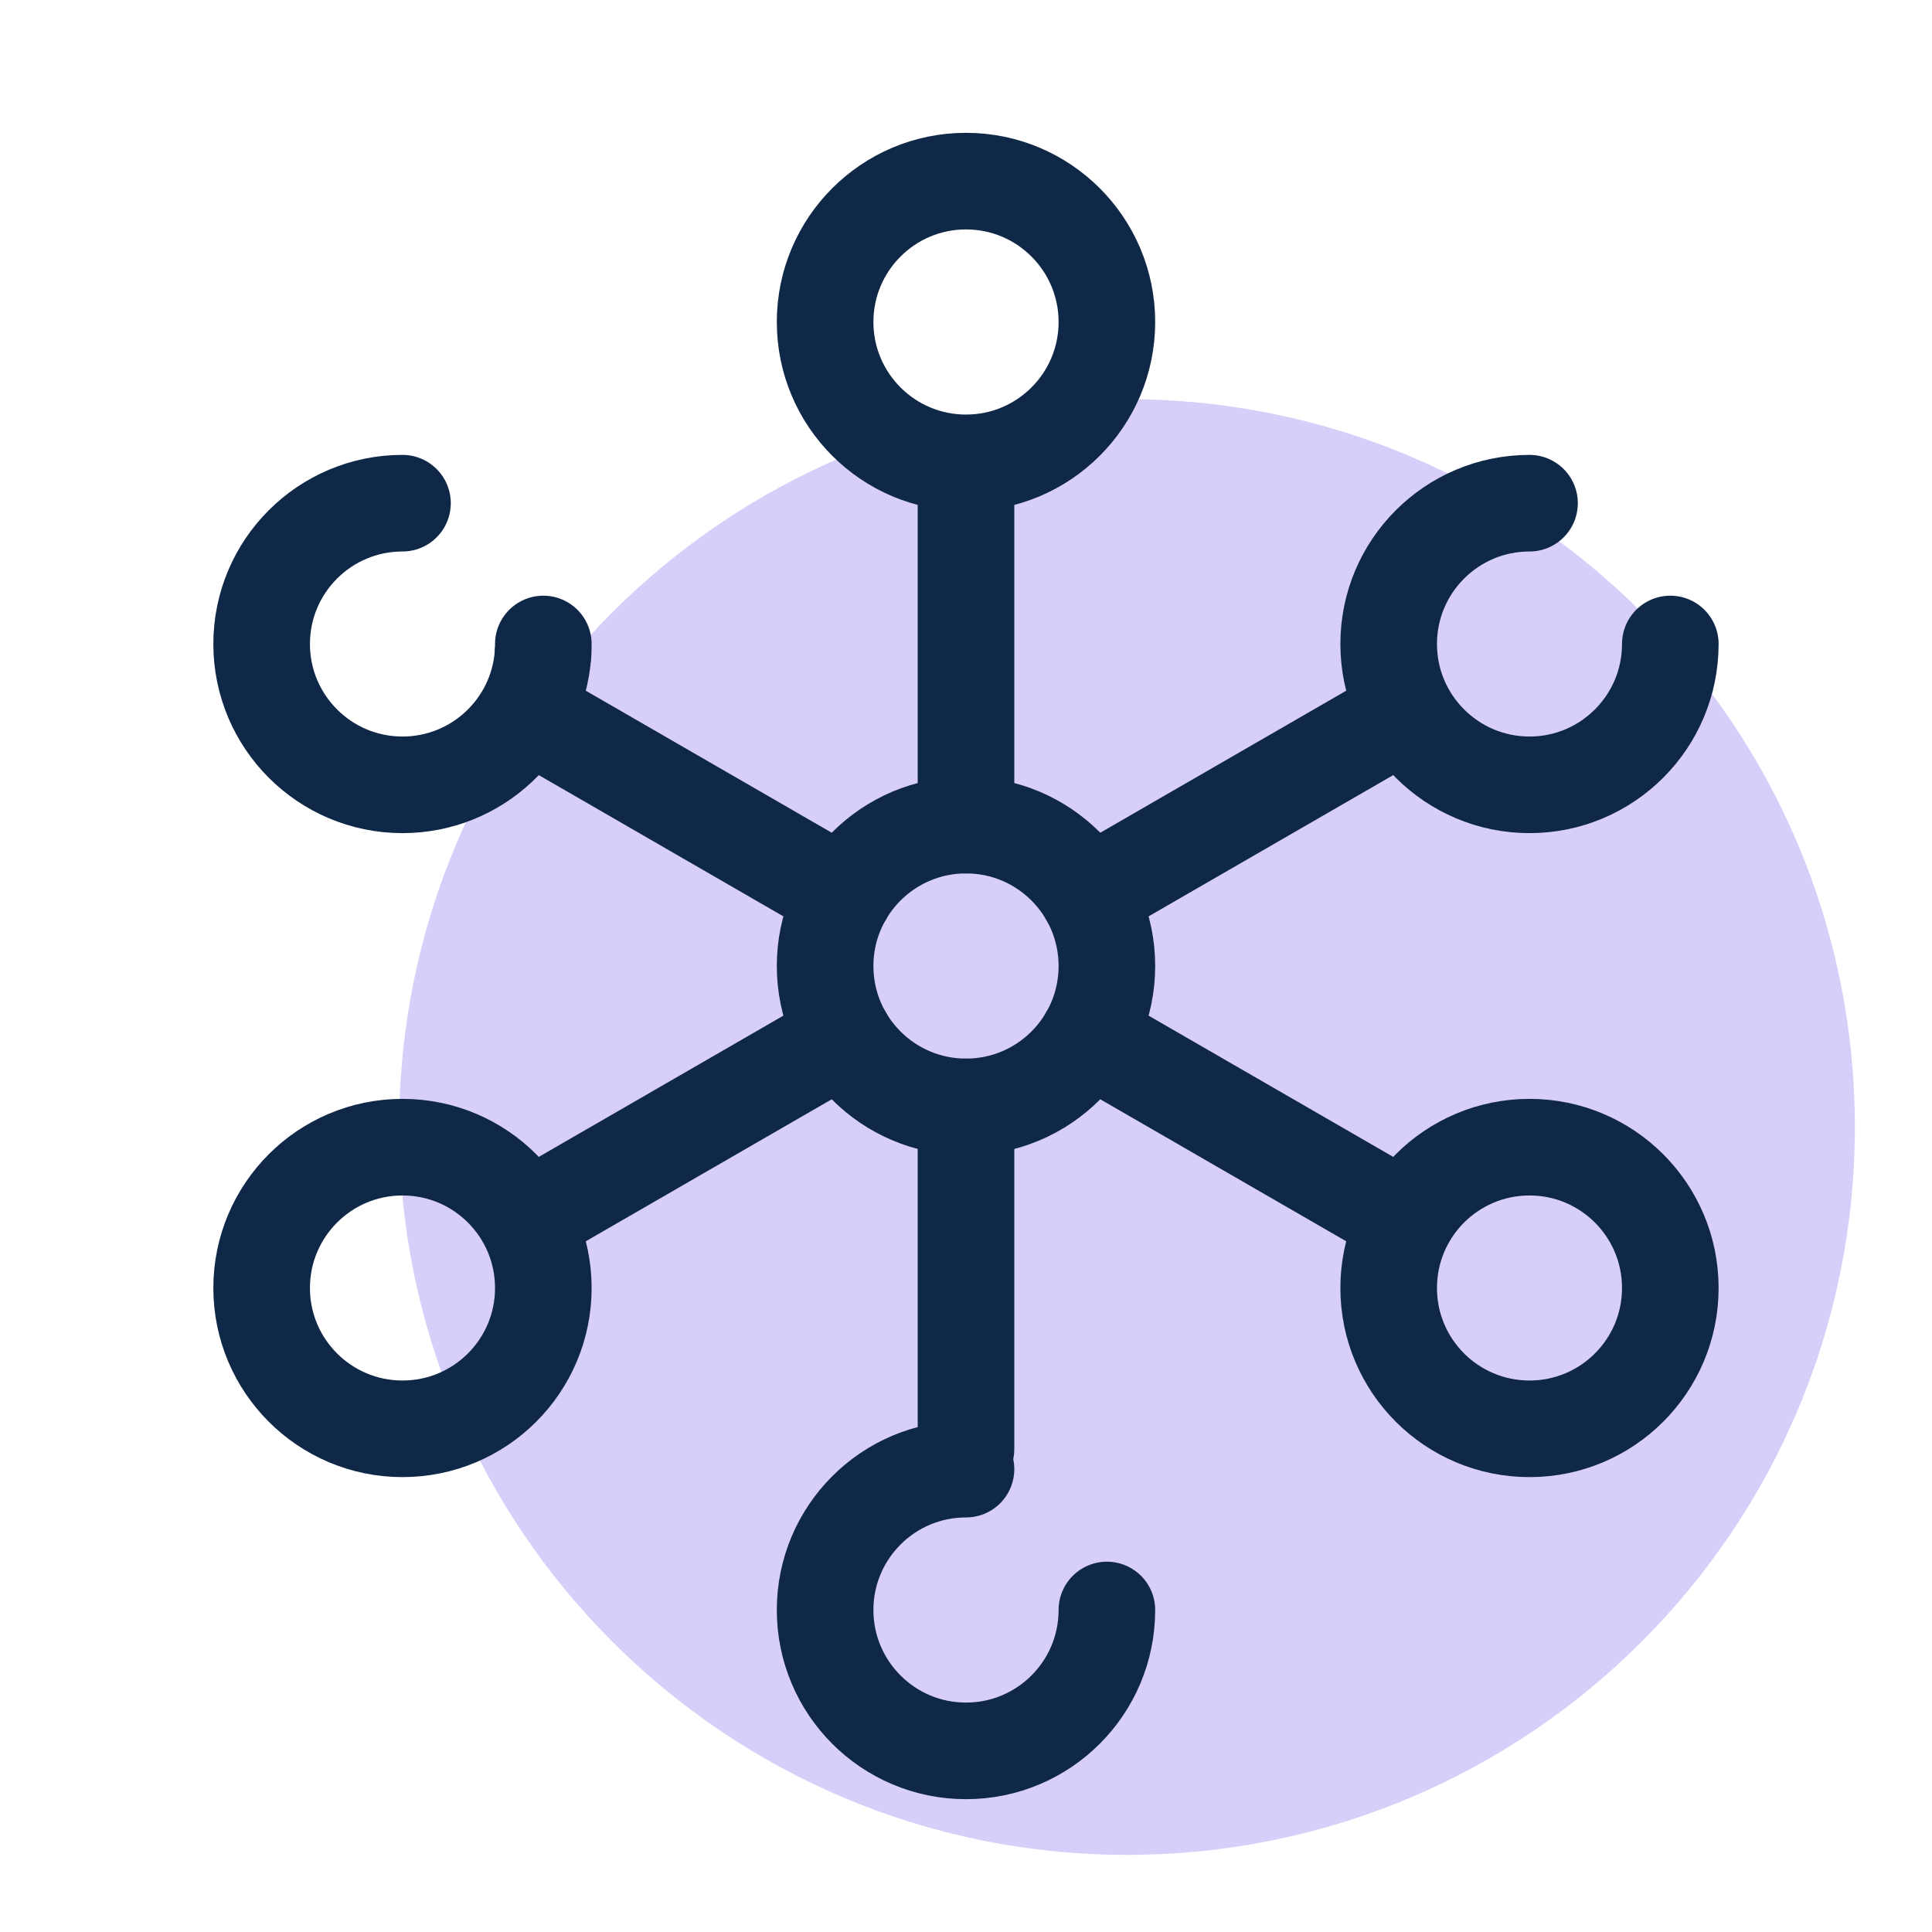 <svg width="40" height="40" viewBox="0 0 40 40" fill="none" xmlns="http://www.w3.org/2000/svg">
<path d="M23.333 38.403C31.656 38.403 38.403 31.656 38.403 23.333C38.403 15.011 31.656 8.264 23.333 8.264C15.011 8.264 8.264 15.011 8.264 23.333C8.264 31.656 15.011 38.403 23.333 38.403Z" fill="#D7CFF9"/>
<path d="M20 22.917C21.611 22.917 22.917 21.611 22.917 20C22.917 18.389 21.611 17.083 20 17.083C18.389 17.083 17.083 18.389 17.083 20C17.083 21.611 18.389 22.917 20 22.917Z" stroke="#102848" stroke-width="2" stroke-linecap="round" stroke-linejoin="round"/>
<path d="M20 9.583C21.611 9.583 22.917 8.277 22.917 6.667C22.917 5.056 21.611 3.75 20 3.75C18.389 3.75 17.083 5.056 17.083 6.667C17.083 8.277 18.389 9.583 20 9.583Z" stroke="#102848" stroke-width="2" stroke-linecap="round" stroke-linejoin="round"/>
<path d="M11.34 15L17.474 18.542" stroke="#102848" stroke-width="2" stroke-linecap="round" stroke-linejoin="round"/>
<path d="M11.34 25L17.474 21.458" stroke="#102848" stroke-width="2" stroke-linecap="round" stroke-linejoin="round"/>
<path d="M22.917 33.333C22.917 34.944 21.611 36.25 20 36.25C18.389 36.25 17.083 34.944 17.083 33.333C17.083 31.723 18.389 30.417 20 30.417" stroke="#102848" stroke-width="2" stroke-linecap="round" stroke-linejoin="round"/>
<path d="M20 30V22.917" stroke="#102848" stroke-width="2" stroke-linecap="round" stroke-linejoin="round"/>
<path d="M20 10V17.083" stroke="#102848" stroke-width="2" stroke-linecap="round" stroke-linejoin="round"/>
<path d="M31.667 29.582C33.277 29.582 34.582 28.277 34.582 26.667C34.582 25.056 33.277 23.751 31.667 23.751C30.056 23.751 28.751 25.056 28.751 26.667C28.751 28.277 30.056 29.582 31.667 29.582Z" stroke="#102848" stroke-width="2" stroke-linecap="round" stroke-linejoin="round"/>
<path d="M8.333 29.582C9.944 29.582 11.249 28.277 11.249 26.667C11.249 25.056 9.944 23.751 8.333 23.751C6.723 23.751 5.417 25.056 5.417 26.667C5.417 28.277 6.723 29.582 8.333 29.582Z" stroke="#102848" stroke-width="2" stroke-linecap="round" stroke-linejoin="round"/>
<path d="M34.582 13.333C34.582 14.943 33.277 16.249 31.667 16.249C30.057 16.249 28.751 14.943 28.751 13.333C28.751 11.723 30.057 10.418 31.667 10.418" stroke="#102848" stroke-width="2" stroke-linecap="round" stroke-linejoin="round"/>
<path d="M11.242 13.542C11.135 15.055 9.873 16.249 8.333 16.249C6.723 16.249 5.417 14.943 5.417 13.333C5.417 11.723 6.723 10.418 8.333 10.418" stroke="#102848" stroke-width="2" stroke-linecap="round" stroke-linejoin="round"/>
<path d="M11.249 13.333C11.249 13.403 11.247 13.473 11.242 13.542" stroke="#102848" stroke-width="2" stroke-linecap="round" stroke-linejoin="round"/>
<path d="M28.66 25L22.526 21.458" stroke="#102848" stroke-width="2" stroke-linecap="round" stroke-linejoin="round"/>
<path d="M28.66 15L22.526 18.542" stroke="#102848" stroke-width="2" stroke-linecap="round" stroke-linejoin="round"/>
</svg>
